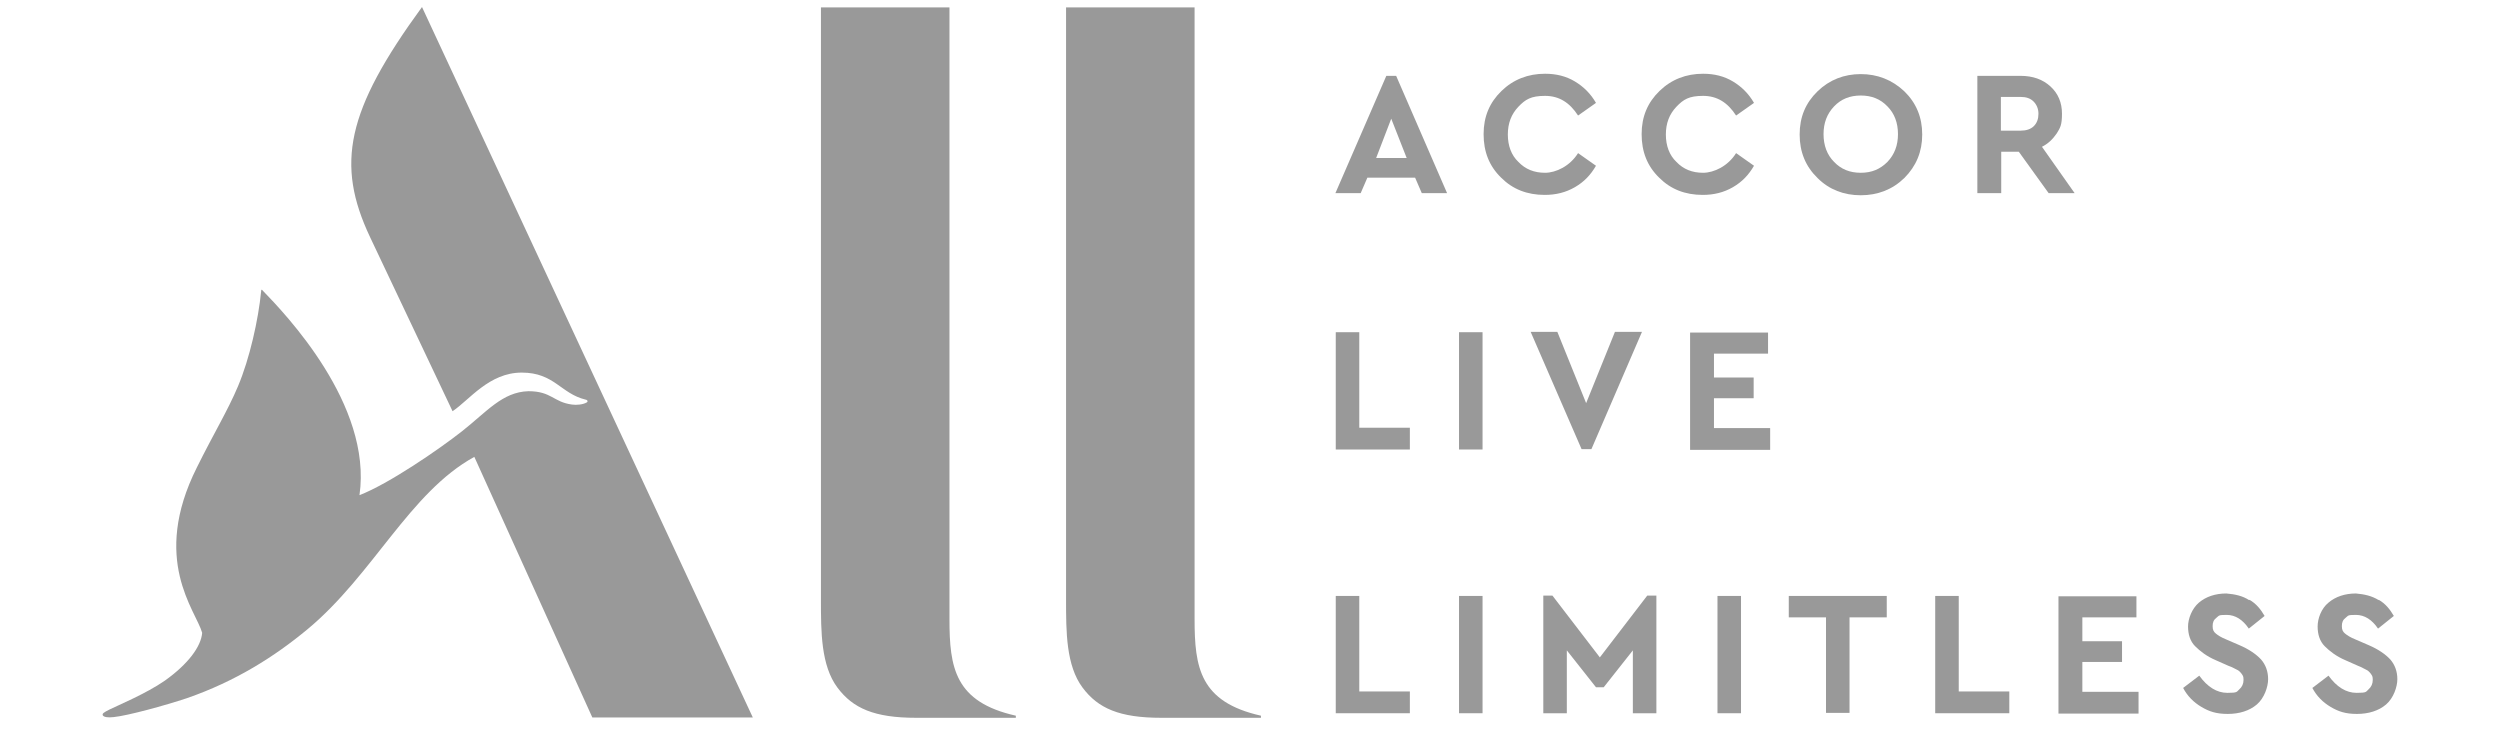 <?xml version="1.0" encoding="UTF-8"?>
<svg id="katman_1" xmlns="http://www.w3.org/2000/svg" version="1.1" viewBox="0 0 711.9 210">
  <!-- Generator: Adobe Illustrator 29.1.0, SVG Export Plug-In . SVG Version: 2.1.0 Build 142)  -->
  <defs>
    <style>
      .st0 {
        fill: #999;
      }
    </style>
  </defs>
  <path class="st0" d="M289.27,204.4h-28.4c-11.9,0-18-2.7-22.4-8.6-4.7-6.3-4.7-15.9-4.7-25V2.1h36.6v174.2c0,13.8,1.5,23.6,18.9,27.5v.6h0Z"/>
  <path class="st0" d="M214.47,204.3h-45.8l-33.6-74.2c-18.4,10.1-28.8,33.5-47.4,49-9.5,7.9-20.6,14.9-34.4,19.7-6.3,2.1-16.9,5-20.9,5.4-1.7.2-2.8,0-3.1-.5-.2-.5.2-.8,2-1.7,2-1,10.4-4.5,15.7-8.2,6.6-4.7,10.3-9.7,10.6-13.6-1.8-6.4-14.7-20.8-1.5-47.1,4.7-9.5,8.8-16.2,11.7-23.1,3.3-7.8,5.8-18.9,6.6-27.1,0-.5.2-.5.4-.2,6.4,6.6,31.3,32.5,27.6,58.3,8.3-3.2,22.6-13,29.2-18.2,7-5.5,11.5-11.2,18.9-11.4,6.6,0,7.1,3.1,12.4,3.8,1.3.2,3.2,0,4.2-.6.4-.2.3-.7-.3-.8-7.1-1.7-8.9-7.7-18.2-7.7s-14.9,7.8-19.7,11l-23.5-49.6c-9.8-20.8-6.8-35.9,14.8-65.5l94.2,202.3h.1Z"/>
  <path class="st0" d="M359.07,204.4h-28.4c-11.9,0-18-2.7-22.4-8.6-4.7-6.3-4.7-15.9-4.7-25V2.1h36.6v174.2c0,13.8,1.5,23.6,18.9,27.5v.6h0Z"/>
  <path class="st0" d="M402.87,50.6h-13.5l-1.9,4.4h-7.2l14.5-33.4h2.8l14.5,33.4h-7.2l-1.9-4.4h-.1ZM396.17,33.8l-4.3,11.2h8.7l-4.4-11.2h0Z"/>
  <path class="st0" d="M448.47,23.2c2.5,1.5,4.5,3.5,6,6.1l-5.1,3.6c-2.4-3.7-5.4-5.6-9.4-5.6s-5.6,1-7.6,3.1-3,4.7-3,7.9,1,5.9,3,7.8c2,2.1,4.5,3.1,7.6,3.1s7.1-1.9,9.4-5.6l5.1,3.6c-1.5,2.6-3.4,4.6-6,6.1-2.6,1.5-5.4,2.2-8.6,2.2-5,0-9.1-1.6-12.4-4.9-3.4-3.3-5-7.4-5-12.4s1.7-9,5.1-12.3,7.6-4.9,12.4-4.9c3.2,0,6,.7,8.5,2.2h0Z"/>
  <path class="st0" d="M493.47,23.2c2.5,1.5,4.5,3.5,6,6.1l-5.1,3.6c-2.4-3.7-5.4-5.6-9.4-5.6s-5.6,1-7.6,3.1-3,4.7-3,7.9,1,5.9,3,7.8c2,2.1,4.5,3.1,7.6,3.1s7.1-1.9,9.4-5.6l5.1,3.6c-1.5,2.6-3.4,4.6-6,6.1s-5.4,2.2-8.6,2.2c-5,0-9.1-1.6-12.4-4.9-3.4-3.3-5-7.4-5-12.4s1.7-9,5.1-12.3,7.6-4.9,12.4-4.9c3.2,0,6,.7,8.5,2.2h0Z"/>
  <path class="st0" d="M542.27,26c3.4,3.3,5.1,7.4,5.1,12.3s-1.7,9-5.1,12.4c-3.4,3.3-7.6,4.9-12.4,4.9s-9-1.6-12.3-4.9c-3.4-3.3-5.1-7.4-5.1-12.4s1.7-9,5.1-12.3,7.6-4.9,12.3-4.9,8.9,1.6,12.4,4.9ZM522.27,30.3c-2,2.1-3,4.7-3,7.9s1,5.9,3,7.9c2,2.1,4.5,3.1,7.6,3.1s5.5-1,7.6-3.1c2-2.1,3-4.7,3-7.9s-1-5.9-3-7.9c-2-2.1-4.5-3.1-7.6-3.1s-5.6,1-7.6,3.1Z"/>
  <path class="st0" d="M583.37,55l-8.5-11.8h-5v11.8h-6.8V21.6h12.3c3.5,0,6.3,1,8.5,3s3.3,4.6,3.3,7.8-.5,4-1.5,5.6c-1.1,1.6-2.4,2.9-4.2,3.8l9.3,13.2h-7.6.2ZM569.87,37.2h5.6c1.5,0,2.8-.4,3.7-1.3.9-.9,1.3-2.1,1.3-3.5s-.5-2.6-1.4-3.5-2.1-1.3-3.7-1.3h-5.6v9.6h.1Z"/>
  <path class="st0" d="M387.07,121.8h14.4v6.2h-21.1v-33.4h6.7v27.2h0Z"/>
  <path class="st0" d="M422.17,128h-6.7v-33.4h6.7v33.4Z"/>
  <path class="st0" d="M467.57,94.5l-14.4,33.4h-2.8l-14.5-33.4h7.6l8.2,20.3,8.2-20.3h7.7Z"/>
  <path class="st0" d="M503.47,100.7h-15.4v6.8h11.3v5.9h-11.3v8.5h16v6.2h-22.8v-33.4h22.2v6.1-.1Z"/>
  <path class="st0" d="M387.07,196.9h14.4v6.2h-21.1v-33.4h6.7v27.2h0Z"/>
  <path class="st0" d="M422.17,203.1h-6.7v-33.4h6.7v33.4Z"/>
  <path class="st0" d="M471.67,169.6v33.5h-6.7v-17.9l-8.3,10.5h-2.2l-8.3-10.5v17.9h-6.7v-33.5h2.6l13.5,17.6,13.5-17.6h2.7-.1Z"/>
  <path class="st0" d="M495.77,203.1h-6.7v-33.4h6.7v33.4Z"/>
  <path class="st0" d="M537.27,175.8h-10.6v27.2h-6.7v-27.2h-10.6v-6.1h27.9v6.1h0Z"/>
  <path class="st0" d="M557.77,196.9h14.4v6.2h-21.1v-33.4h6.7v27.2h0Z"/>
  <path class="st0" d="M608.37,175.8h-15.4v6.8h11.3v5.9h-11.3v8.5h16v6.2h-22.8v-33.4h22.2v6.1-.1Z"/>
  <path class="st0" d="M640.57,170.8c1.9,1.1,3.2,2.7,4.3,4.6l-4.5,3.6c-1.7-2.5-3.8-3.9-6.3-3.9s-2.1.2-2.9.8c-.8.6-1.1,1.3-1.1,2.4s.3,1.6.9,2.1,1.5,1.1,3,1.7l3.7,1.6c2.8,1.2,4.8,2.6,6.2,4.1,1.3,1.5,2,3.4,2,5.6s-1.1,5.4-3.2,7.2-5,2.7-8.3,2.7-5.3-.7-7.5-2-4-3.1-5.2-5.4l4.6-3.5c2.3,3.2,5,4.9,8,4.9s2.6-.3,3.4-1,1.2-1.6,1.2-2.7-.2-1.2-.6-1.8c-.4-.5-.8-.9-1.3-1.1s-1.2-.7-2.4-1.1l-3.6-1.6c-2.6-1.1-4.5-2.6-5.9-4s-2-3.4-2-5.6,1.1-5.1,3.1-6.8,4.7-2.6,7.8-2.6c2.5.2,4.7.7,6.5,1.9l.1-.1Z"/>
  <path class="st0" d="M677.37,170.8c1.9,1.1,3.2,2.7,4.3,4.6l-4.5,3.6c-1.7-2.5-3.8-3.9-6.3-3.9s-2.1.2-2.9.8c-.8.6-1.1,1.3-1.1,2.4s.3,1.6.9,2.1,1.5,1.1,3,1.7l3.7,1.6c2.8,1.2,4.8,2.6,6.2,4.1,1.3,1.5,2,3.4,2,5.6s-1.1,5.4-3.2,7.2-5,2.7-8.3,2.7-5.3-.7-7.5-2-4-3.1-5.2-5.4l4.6-3.5c2.3,3.2,5,4.9,8,4.9s2.6-.3,3.4-1c.8-.7,1.2-1.6,1.2-2.7s-.2-1.2-.6-1.8c-.4-.5-.8-.9-1.3-1.1s-1.2-.7-2.3-1.1l-3.6-1.6c-2.6-1.1-4.5-2.6-5.9-4s-2-3.4-2-5.6,1-5.1,3.1-6.8c2-1.7,4.7-2.6,7.8-2.6,2.4.2,4.6.7,6.5,1.9v-.1Z"/>
</svg>